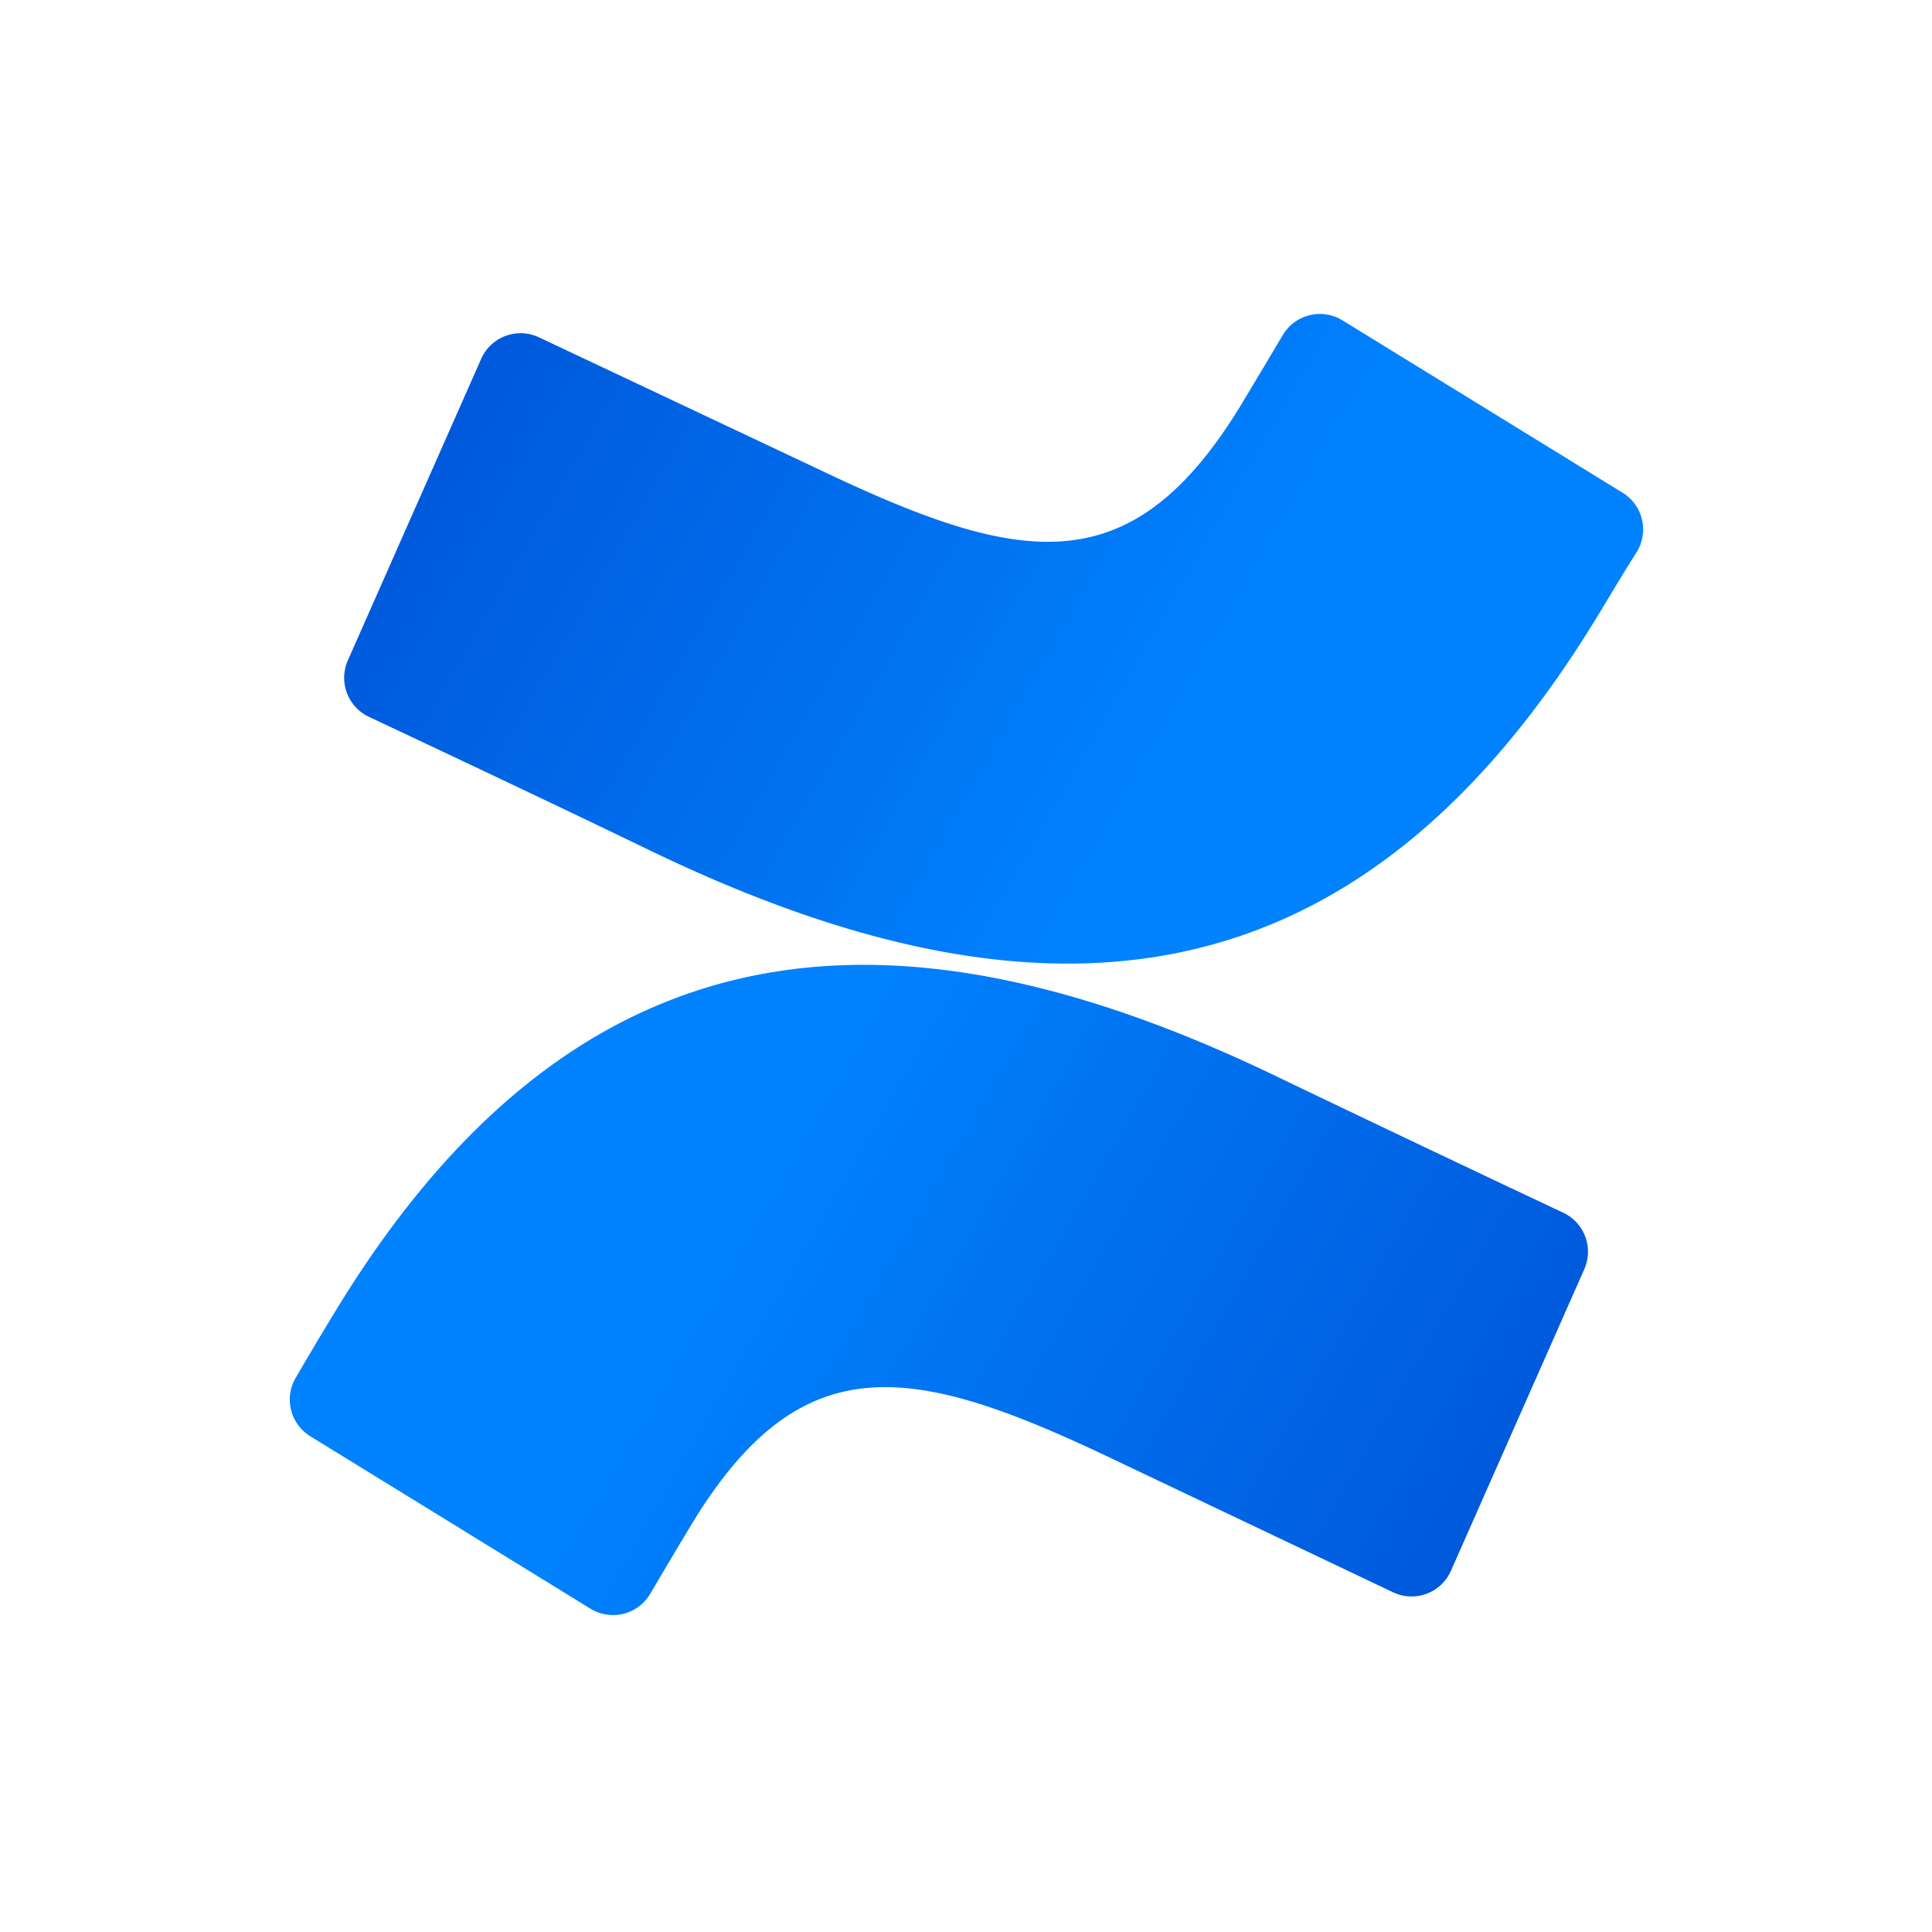 <svg xmlns="http://www.w3.org/2000/svg" width="80" height="80" fill="none"><path fill="url(#a)" d="M13.989 54.126a155.7 155.7 0 0 0-1.74 2.918 1.785 1.785 0 0 0 .598 2.428l11.601 7.139a1.787 1.787 0 0 0 2.472-.607c.455-.776 1.053-1.785 1.704-2.865 4.596-7.585 9.228-6.657 17.554-2.677l11.503 5.47a1.783 1.783 0 0 0 2.401-.892l5.524-12.494a1.785 1.785 0 0 0-.892-2.338 1774.567 1774.567 0 0 1-11.602-5.515c-15.67-7.621-28.959-7.121-39.123 9.433z"/><path fill="url(#b)" d="M66.008 25.747c.58-.946 1.231-2.053 1.784-2.918a1.785 1.785 0 0 0-.606-2.428l-11.602-7.139a1.786 1.786 0 0 0-2.463.607c-.464.776-1.062 1.785-1.713 2.865-4.596 7.585-9.219 6.657-17.554 2.677l-11.539-5.444a1.784 1.784 0 0 0-2.391.893L14.4 27.352a1.785 1.785 0 0 0 .892 2.338c2.427 1.143 7.264 3.418 11.601 5.515 15.662 7.56 28.95 7.06 39.115-9.46z"/><defs><linearGradient id="a" x1="65.258" x2="30.16" y1="70.27" y2="50.092" gradientUnits="userSpaceOnUse"><stop stop-color="#0050D3"/><stop offset=".94" stop-color="#007FFC"/><stop offset="1" stop-color="#0082FF"/></linearGradient><linearGradient id="b" x1="14.739" x2="49.837" y1="9.576" y2="29.745" gradientUnits="userSpaceOnUse"><stop stop-color="#0050D3"/><stop offset=".94" stop-color="#007FFC"/><stop offset="1" stop-color="#0082FF"/></linearGradient></defs></svg>